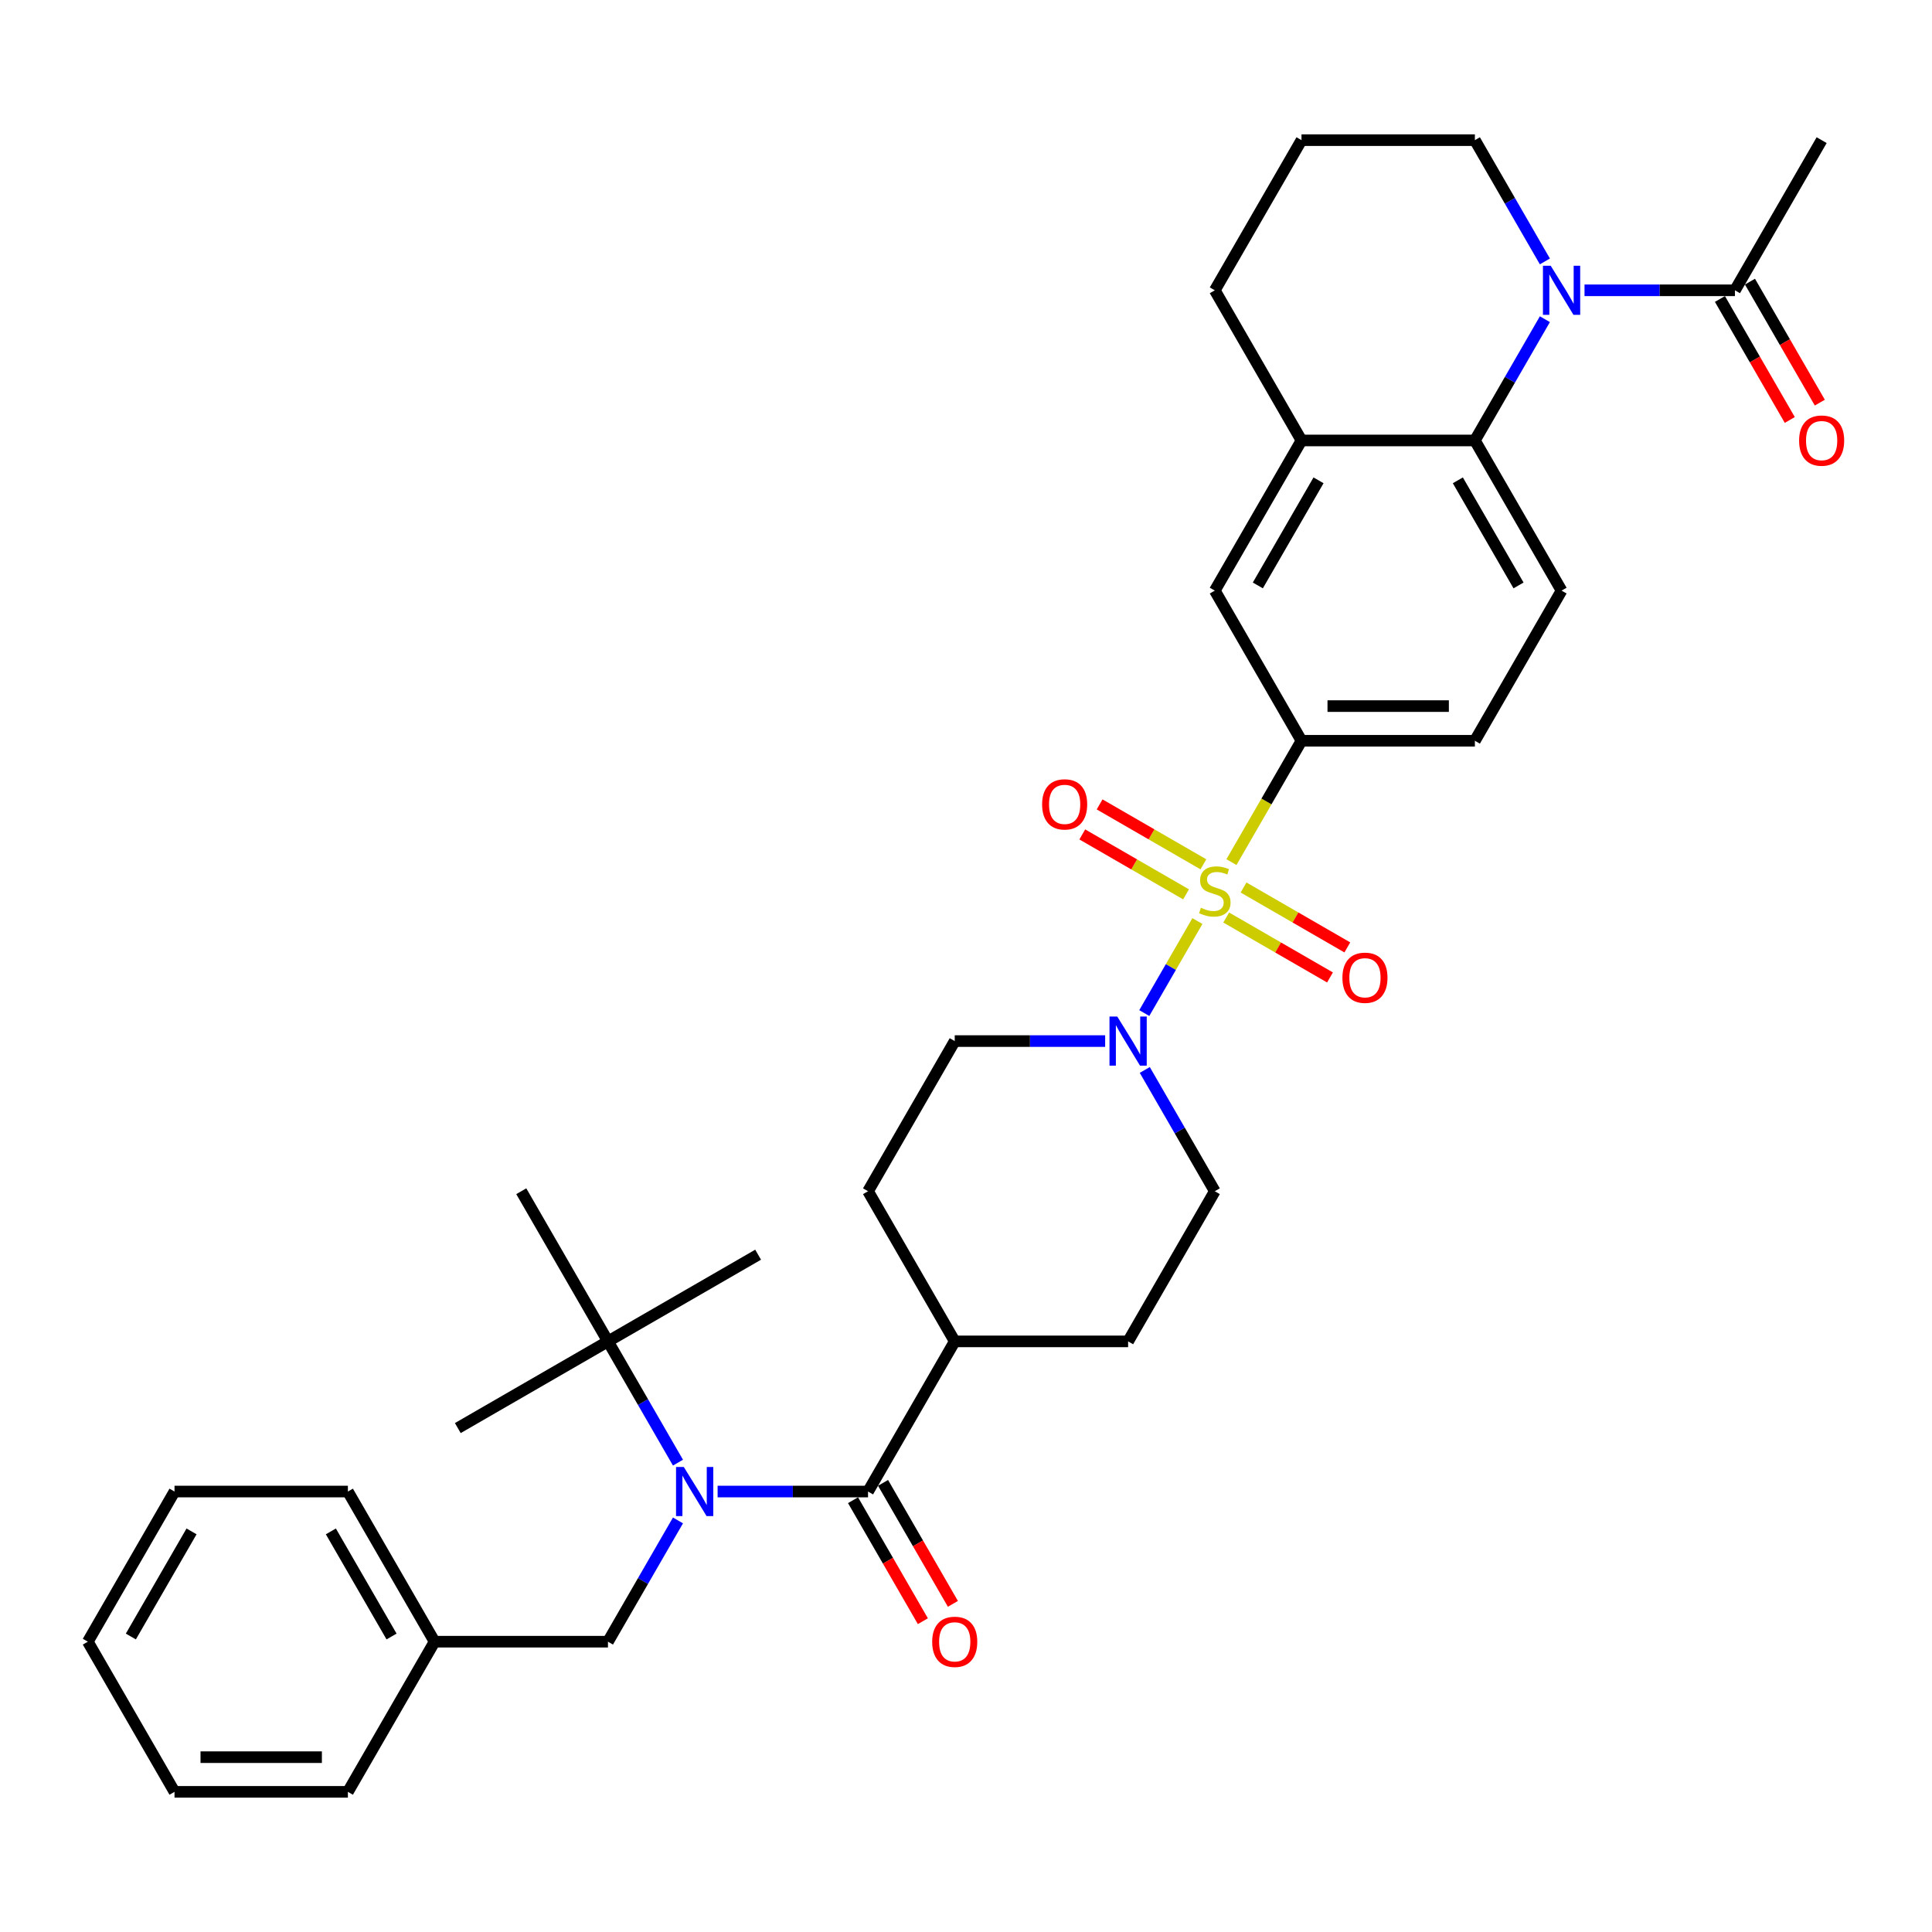 <?xml version='1.0' encoding='iso-8859-1'?>
<svg version='1.1' baseProfile='full'
              xmlns='http://www.w3.org/2000/svg'
                      xmlns:rdkit='http://www.rdkit.org/xml'
                      xmlns:xlink='http://www.w3.org/1999/xlink'
                  xml:space='preserve'
width='1000px' height='1000px' viewBox='0 0 1000 1000'>
<!-- END OF HEADER -->
<rect style='opacity:1.0;fill:#FFFFFF;stroke:none' width='1000' height='1000' x='0' y='0'> </rect>
<path class='bond-1' d='M 619.775,476.738 L 606.028,500.548' style='fill:none;fill-rule:evenodd;stroke:#CCCC00;stroke-width:6px;stroke-linecap:butt;stroke-linejoin:miter;stroke-opacity:1' />
<path class='bond-1' d='M 606.028,500.548 L 592.281,524.359' style='fill:none;fill-rule:evenodd;stroke:#0000FF;stroke-width:6px;stroke-linecap:butt;stroke-linejoin:miter;stroke-opacity:1' />
<path class='bond-5' d='M 637.392,446.225 L 655.522,414.823' style='fill:none;fill-rule:evenodd;stroke:#CCCC00;stroke-width:6px;stroke-linecap:butt;stroke-linejoin:miter;stroke-opacity:1' />
<path class='bond-5' d='M 655.522,414.823 L 673.652,383.421' style='fill:none;fill-rule:evenodd;stroke:#000000;stroke-width:6px;stroke-linecap:butt;stroke-linejoin:miter;stroke-opacity:1' />
<path class='bond-9' d='M 622.875,447.369 L 596.017,431.862' style='fill:none;fill-rule:evenodd;stroke:#CCCC00;stroke-width:6px;stroke-linecap:butt;stroke-linejoin:miter;stroke-opacity:1' />
<path class='bond-9' d='M 596.017,431.862 L 569.158,416.355' style='fill:none;fill-rule:evenodd;stroke:#FF0000;stroke-width:6px;stroke-linecap:butt;stroke-linejoin:miter;stroke-opacity:1' />
<path class='bond-9' d='M 613.901,462.912 L 587.043,447.406' style='fill:none;fill-rule:evenodd;stroke:#CCCC00;stroke-width:6px;stroke-linecap:butt;stroke-linejoin:miter;stroke-opacity:1' />
<path class='bond-9' d='M 587.043,447.406 L 560.184,431.899' style='fill:none;fill-rule:evenodd;stroke:#FF0000;stroke-width:6px;stroke-linecap:butt;stroke-linejoin:miter;stroke-opacity:1' />
<path class='bond-10' d='M 634.685,474.912 L 661.544,490.419' style='fill:none;fill-rule:evenodd;stroke:#CCCC00;stroke-width:6px;stroke-linecap:butt;stroke-linejoin:miter;stroke-opacity:1' />
<path class='bond-10' d='M 661.544,490.419 L 688.402,505.926' style='fill:none;fill-rule:evenodd;stroke:#FF0000;stroke-width:6px;stroke-linecap:butt;stroke-linejoin:miter;stroke-opacity:1' />
<path class='bond-10' d='M 643.66,459.368 L 670.518,474.875' style='fill:none;fill-rule:evenodd;stroke:#CCCC00;stroke-width:6px;stroke-linecap:butt;stroke-linejoin:miter;stroke-opacity:1' />
<path class='bond-10' d='M 670.518,474.875 L 697.377,490.382' style='fill:none;fill-rule:evenodd;stroke:#FF0000;stroke-width:6px;stroke-linecap:butt;stroke-linejoin:miter;stroke-opacity:1' />
<path class='bond-0' d='M 799.633,165.215 L 781.514,196.599' style='fill:none;fill-rule:evenodd;stroke:#0000FF;stroke-width:6px;stroke-linecap:butt;stroke-linejoin:miter;stroke-opacity:1' />
<path class='bond-0' d='M 781.514,196.599 L 763.394,227.983' style='fill:none;fill-rule:evenodd;stroke:#000000;stroke-width:6px;stroke-linecap:butt;stroke-linejoin:miter;stroke-opacity:1' />
<path class='bond-6' d='M 820.147,150.263 L 859.077,150.263' style='fill:none;fill-rule:evenodd;stroke:#0000FF;stroke-width:6px;stroke-linecap:butt;stroke-linejoin:miter;stroke-opacity:1' />
<path class='bond-6' d='M 859.077,150.263 L 898.008,150.263' style='fill:none;fill-rule:evenodd;stroke:#000000;stroke-width:6px;stroke-linecap:butt;stroke-linejoin:miter;stroke-opacity:1' />
<path class='bond-22' d='M 799.633,135.312 L 781.514,103.928' style='fill:none;fill-rule:evenodd;stroke:#0000FF;stroke-width:6px;stroke-linecap:butt;stroke-linejoin:miter;stroke-opacity:1' />
<path class='bond-22' d='M 781.514,103.928 L 763.394,72.544' style='fill:none;fill-rule:evenodd;stroke:#000000;stroke-width:6px;stroke-linecap:butt;stroke-linejoin:miter;stroke-opacity:1' />
<path class='bond-17' d='M 572.027,538.86 L 533.097,538.86' style='fill:none;fill-rule:evenodd;stroke:#0000FF;stroke-width:6px;stroke-linecap:butt;stroke-linejoin:miter;stroke-opacity:1' />
<path class='bond-17' d='M 533.097,538.86 L 494.167,538.86' style='fill:none;fill-rule:evenodd;stroke:#000000;stroke-width:6px;stroke-linecap:butt;stroke-linejoin:miter;stroke-opacity:1' />
<path class='bond-18' d='M 592.541,553.811 L 610.661,585.195' style='fill:none;fill-rule:evenodd;stroke:#0000FF;stroke-width:6px;stroke-linecap:butt;stroke-linejoin:miter;stroke-opacity:1' />
<path class='bond-18' d='M 610.661,585.195 L 628.78,616.579' style='fill:none;fill-rule:evenodd;stroke:#000000;stroke-width:6px;stroke-linecap:butt;stroke-linejoin:miter;stroke-opacity:1' />
<path class='bond-2' d='M 371.435,772.017 L 410.365,772.017' style='fill:none;fill-rule:evenodd;stroke:#0000FF;stroke-width:6px;stroke-linecap:butt;stroke-linejoin:miter;stroke-opacity:1' />
<path class='bond-2' d='M 410.365,772.017 L 449.296,772.017' style='fill:none;fill-rule:evenodd;stroke:#000000;stroke-width:6px;stroke-linecap:butt;stroke-linejoin:miter;stroke-opacity:1' />
<path class='bond-11' d='M 350.921,757.066 L 332.801,725.682' style='fill:none;fill-rule:evenodd;stroke:#0000FF;stroke-width:6px;stroke-linecap:butt;stroke-linejoin:miter;stroke-opacity:1' />
<path class='bond-11' d='M 332.801,725.682 L 314.682,694.298' style='fill:none;fill-rule:evenodd;stroke:#000000;stroke-width:6px;stroke-linecap:butt;stroke-linejoin:miter;stroke-opacity:1' />
<path class='bond-14' d='M 350.921,786.968 L 332.801,818.352' style='fill:none;fill-rule:evenodd;stroke:#0000FF;stroke-width:6px;stroke-linecap:butt;stroke-linejoin:miter;stroke-opacity:1' />
<path class='bond-14' d='M 332.801,818.352 L 314.682,849.737' style='fill:none;fill-rule:evenodd;stroke:#000000;stroke-width:6px;stroke-linecap:butt;stroke-linejoin:miter;stroke-opacity:1' />
<path class='bond-3' d='M 449.296,772.017 L 494.167,694.298' style='fill:none;fill-rule:evenodd;stroke:#000000;stroke-width:6px;stroke-linecap:butt;stroke-linejoin:miter;stroke-opacity:1' />
<path class='bond-15' d='M 441.524,776.504 L 459.602,807.817' style='fill:none;fill-rule:evenodd;stroke:#000000;stroke-width:6px;stroke-linecap:butt;stroke-linejoin:miter;stroke-opacity:1' />
<path class='bond-15' d='M 459.602,807.817 L 477.68,839.129' style='fill:none;fill-rule:evenodd;stroke:#FF0000;stroke-width:6px;stroke-linecap:butt;stroke-linejoin:miter;stroke-opacity:1' />
<path class='bond-15' d='M 457.067,767.53 L 475.146,798.842' style='fill:none;fill-rule:evenodd;stroke:#000000;stroke-width:6px;stroke-linecap:butt;stroke-linejoin:miter;stroke-opacity:1' />
<path class='bond-15' d='M 475.146,798.842 L 493.224,830.155' style='fill:none;fill-rule:evenodd;stroke:#FF0000;stroke-width:6px;stroke-linecap:butt;stroke-linejoin:miter;stroke-opacity:1' />
<path class='bond-4' d='M 763.394,227.983 L 808.265,305.702' style='fill:none;fill-rule:evenodd;stroke:#000000;stroke-width:6px;stroke-linecap:butt;stroke-linejoin:miter;stroke-opacity:1' />
<path class='bond-4' d='M 754.581,248.615 L 785.991,303.018' style='fill:none;fill-rule:evenodd;stroke:#000000;stroke-width:6px;stroke-linecap:butt;stroke-linejoin:miter;stroke-opacity:1' />
<path class='bond-35' d='M 763.394,227.983 L 673.652,227.983' style='fill:none;fill-rule:evenodd;stroke:#000000;stroke-width:6px;stroke-linecap:butt;stroke-linejoin:miter;stroke-opacity:1' />
<path class='bond-8' d='M 673.652,383.421 L 628.78,305.702' style='fill:none;fill-rule:evenodd;stroke:#000000;stroke-width:6px;stroke-linecap:butt;stroke-linejoin:miter;stroke-opacity:1' />
<path class='bond-16' d='M 673.652,383.421 L 763.394,383.421' style='fill:none;fill-rule:evenodd;stroke:#000000;stroke-width:6px;stroke-linecap:butt;stroke-linejoin:miter;stroke-opacity:1' />
<path class='bond-16' d='M 687.113,365.473 L 749.933,365.473' style='fill:none;fill-rule:evenodd;stroke:#000000;stroke-width:6px;stroke-linecap:butt;stroke-linejoin:miter;stroke-opacity:1' />
<path class='bond-19' d='M 890.236,154.751 L 908.314,186.063' style='fill:none;fill-rule:evenodd;stroke:#000000;stroke-width:6px;stroke-linecap:butt;stroke-linejoin:miter;stroke-opacity:1' />
<path class='bond-19' d='M 908.314,186.063 L 926.392,217.375' style='fill:none;fill-rule:evenodd;stroke:#FF0000;stroke-width:6px;stroke-linecap:butt;stroke-linejoin:miter;stroke-opacity:1' />
<path class='bond-19' d='M 905.78,145.776 L 923.858,177.089' style='fill:none;fill-rule:evenodd;stroke:#000000;stroke-width:6px;stroke-linecap:butt;stroke-linejoin:miter;stroke-opacity:1' />
<path class='bond-19' d='M 923.858,177.089 L 941.936,208.401' style='fill:none;fill-rule:evenodd;stroke:#FF0000;stroke-width:6px;stroke-linecap:butt;stroke-linejoin:miter;stroke-opacity:1' />
<path class='bond-25' d='M 898.008,150.263 L 942.879,72.544' style='fill:none;fill-rule:evenodd;stroke:#000000;stroke-width:6px;stroke-linecap:butt;stroke-linejoin:miter;stroke-opacity:1' />
<path class='bond-7' d='M 673.652,227.983 L 628.78,305.702' style='fill:none;fill-rule:evenodd;stroke:#000000;stroke-width:6px;stroke-linecap:butt;stroke-linejoin:miter;stroke-opacity:1' />
<path class='bond-7' d='M 682.465,248.615 L 651.055,303.018' style='fill:none;fill-rule:evenodd;stroke:#000000;stroke-width:6px;stroke-linecap:butt;stroke-linejoin:miter;stroke-opacity:1' />
<path class='bond-24' d='M 673.652,227.983 L 628.78,150.263' style='fill:none;fill-rule:evenodd;stroke:#000000;stroke-width:6px;stroke-linecap:butt;stroke-linejoin:miter;stroke-opacity:1' />
<path class='bond-27' d='M 314.682,694.298 L 236.963,739.169' style='fill:none;fill-rule:evenodd;stroke:#000000;stroke-width:6px;stroke-linecap:butt;stroke-linejoin:miter;stroke-opacity:1' />
<path class='bond-28' d='M 314.682,694.298 L 392.401,649.427' style='fill:none;fill-rule:evenodd;stroke:#000000;stroke-width:6px;stroke-linecap:butt;stroke-linejoin:miter;stroke-opacity:1' />
<path class='bond-29' d='M 314.682,694.298 L 269.811,616.579' style='fill:none;fill-rule:evenodd;stroke:#000000;stroke-width:6px;stroke-linecap:butt;stroke-linejoin:miter;stroke-opacity:1' />
<path class='bond-12' d='M 808.265,305.702 L 763.394,383.421' style='fill:none;fill-rule:evenodd;stroke:#000000;stroke-width:6px;stroke-linecap:butt;stroke-linejoin:miter;stroke-opacity:1' />
<path class='bond-13' d='M 494.167,694.298 L 583.909,694.298' style='fill:none;fill-rule:evenodd;stroke:#000000;stroke-width:6px;stroke-linecap:butt;stroke-linejoin:miter;stroke-opacity:1' />
<path class='bond-36' d='M 494.167,694.298 L 449.296,616.579' style='fill:none;fill-rule:evenodd;stroke:#000000;stroke-width:6px;stroke-linecap:butt;stroke-linejoin:miter;stroke-opacity:1' />
<path class='bond-23' d='M 314.682,849.737 L 224.939,849.737' style='fill:none;fill-rule:evenodd;stroke:#000000;stroke-width:6px;stroke-linecap:butt;stroke-linejoin:miter;stroke-opacity:1' />
<path class='bond-21' d='M 494.167,538.86 L 449.296,616.579' style='fill:none;fill-rule:evenodd;stroke:#000000;stroke-width:6px;stroke-linecap:butt;stroke-linejoin:miter;stroke-opacity:1' />
<path class='bond-20' d='M 628.78,616.579 L 583.909,694.298' style='fill:none;fill-rule:evenodd;stroke:#000000;stroke-width:6px;stroke-linecap:butt;stroke-linejoin:miter;stroke-opacity:1' />
<path class='bond-37' d='M 763.394,72.544 L 673.652,72.544' style='fill:none;fill-rule:evenodd;stroke:#000000;stroke-width:6px;stroke-linecap:butt;stroke-linejoin:miter;stroke-opacity:1' />
<path class='bond-30' d='M 224.939,849.737 L 180.068,772.017' style='fill:none;fill-rule:evenodd;stroke:#000000;stroke-width:6px;stroke-linecap:butt;stroke-linejoin:miter;stroke-opacity:1' />
<path class='bond-30' d='M 202.665,847.053 L 171.255,792.649' style='fill:none;fill-rule:evenodd;stroke:#000000;stroke-width:6px;stroke-linecap:butt;stroke-linejoin:miter;stroke-opacity:1' />
<path class='bond-31' d='M 224.939,849.737 L 180.068,927.456' style='fill:none;fill-rule:evenodd;stroke:#000000;stroke-width:6px;stroke-linecap:butt;stroke-linejoin:miter;stroke-opacity:1' />
<path class='bond-26' d='M 628.78,150.263 L 673.652,72.544' style='fill:none;fill-rule:evenodd;stroke:#000000;stroke-width:6px;stroke-linecap:butt;stroke-linejoin:miter;stroke-opacity:1' />
<path class='bond-32' d='M 180.068,772.017 L 90.326,772.017' style='fill:none;fill-rule:evenodd;stroke:#000000;stroke-width:6px;stroke-linecap:butt;stroke-linejoin:miter;stroke-opacity:1' />
<path class='bond-33' d='M 180.068,927.456 L 90.326,927.456' style='fill:none;fill-rule:evenodd;stroke:#000000;stroke-width:6px;stroke-linecap:butt;stroke-linejoin:miter;stroke-opacity:1' />
<path class='bond-33' d='M 166.607,909.507 L 103.787,909.507' style='fill:none;fill-rule:evenodd;stroke:#000000;stroke-width:6px;stroke-linecap:butt;stroke-linejoin:miter;stroke-opacity:1' />
<path class='bond-38' d='M 90.326,772.017 L 45.455,849.737' style='fill:none;fill-rule:evenodd;stroke:#000000;stroke-width:6px;stroke-linecap:butt;stroke-linejoin:miter;stroke-opacity:1' />
<path class='bond-38' d='M 99.139,792.649 L 67.729,847.053' style='fill:none;fill-rule:evenodd;stroke:#000000;stroke-width:6px;stroke-linecap:butt;stroke-linejoin:miter;stroke-opacity:1' />
<path class='bond-34' d='M 90.326,927.456 L 45.455,849.737' style='fill:none;fill-rule:evenodd;stroke:#000000;stroke-width:6px;stroke-linecap:butt;stroke-linejoin:miter;stroke-opacity:1' />
<path  class='atom-0' d='M 621.601 469.863
Q 621.888 469.971, 623.073 470.474
Q 624.257 470.976, 625.55 471.299
Q 626.878 471.586, 628.17 471.586
Q 630.575 471.586, 631.975 470.438
Q 633.375 469.253, 633.375 467.207
Q 633.375 465.807, 632.657 464.945
Q 631.975 464.084, 630.898 463.617
Q 629.821 463.151, 628.027 462.612
Q 625.765 461.93, 624.401 461.284
Q 623.073 460.638, 622.104 459.274
Q 621.17 457.91, 621.17 455.612
Q 621.17 452.417, 623.324 450.443
Q 625.514 448.469, 629.821 448.469
Q 632.765 448.469, 636.103 449.869
L 635.278 452.633
Q 632.227 451.376, 629.929 451.376
Q 627.452 451.376, 626.088 452.417
Q 624.724 453.423, 624.76 455.181
Q 624.76 456.546, 625.442 457.371
Q 626.16 458.197, 627.165 458.663
Q 628.206 459.13, 629.929 459.669
Q 632.227 460.387, 633.591 461.104
Q 634.955 461.822, 635.924 463.294
Q 636.929 464.73, 636.929 467.207
Q 636.929 470.725, 634.56 472.627
Q 632.227 474.494, 628.314 474.494
Q 626.052 474.494, 624.329 473.992
Q 622.642 473.525, 620.632 472.699
L 621.601 469.863
' fill='#CCCC00'/>
<path  class='atom-1' d='M 802.647 137.556
L 810.976 151.017
Q 811.801 152.345, 813.129 154.751
Q 814.458 157.156, 814.529 157.299
L 814.529 137.556
L 817.904 137.556
L 817.904 162.971
L 814.422 162.971
L 805.483 148.253
Q 804.442 146.53, 803.329 144.556
Q 802.253 142.582, 801.929 141.971
L 801.929 162.971
L 798.627 162.971
L 798.627 137.556
L 802.647 137.556
' fill='#0000FF'/>
<path  class='atom-2' d='M 578.291 526.152
L 586.619 539.613
Q 587.445 540.942, 588.773 543.347
Q 590.101 545.752, 590.173 545.895
L 590.173 526.152
L 593.548 526.152
L 593.548 551.567
L 590.066 551.567
L 581.127 536.849
Q 580.086 535.126, 578.973 533.152
Q 577.896 531.178, 577.573 530.567
L 577.573 551.567
L 574.271 551.567
L 574.271 526.152
L 578.291 526.152
' fill='#0000FF'/>
<path  class='atom-3' d='M 353.935 759.31
L 362.263 772.771
Q 363.089 774.099, 364.417 776.504
Q 365.745 778.91, 365.817 779.053
L 365.817 759.31
L 369.191 759.31
L 369.191 784.725
L 365.709 784.725
L 356.771 770.007
Q 355.73 768.284, 354.617 766.31
Q 353.54 764.335, 353.217 763.725
L 353.217 784.725
L 349.915 784.725
L 349.915 759.31
L 353.935 759.31
' fill='#0000FF'/>
<path  class='atom-10' d='M 539.395 416.341
Q 539.395 410.238, 542.41 406.828
Q 545.425 403.418, 551.061 403.418
Q 556.697 403.418, 559.712 406.828
Q 562.728 410.238, 562.728 416.341
Q 562.728 422.515, 559.676 426.033
Q 556.625 429.515, 551.061 429.515
Q 545.461 429.515, 542.41 426.033
Q 539.395 422.551, 539.395 416.341
M 551.061 426.643
Q 554.938 426.643, 557.02 424.059
Q 559.138 421.438, 559.138 416.341
Q 559.138 411.351, 557.02 408.838
Q 554.938 406.29, 551.061 406.29
Q 547.184 406.29, 545.066 408.803
Q 542.984 411.315, 542.984 416.341
Q 542.984 421.474, 545.066 424.059
Q 547.184 426.643, 551.061 426.643
' fill='#FF0000'/>
<path  class='atom-11' d='M 694.833 506.083
Q 694.833 499.981, 697.848 496.571
Q 700.864 493.16, 706.5 493.16
Q 712.135 493.16, 715.151 496.571
Q 718.166 499.981, 718.166 506.083
Q 718.166 512.258, 715.115 515.776
Q 712.064 519.258, 706.5 519.258
Q 700.9 519.258, 697.848 515.776
Q 694.833 512.294, 694.833 506.083
M 706.5 516.386
Q 710.377 516.386, 712.459 513.801
Q 714.576 511.181, 714.576 506.083
Q 714.576 501.094, 712.459 498.581
Q 710.377 496.032, 706.5 496.032
Q 702.623 496.032, 700.505 498.545
Q 698.423 501.058, 698.423 506.083
Q 698.423 511.217, 700.505 513.801
Q 702.623 516.386, 706.5 516.386
' fill='#FF0000'/>
<path  class='atom-16' d='M 482.5 849.808
Q 482.5 843.706, 485.516 840.296
Q 488.531 836.885, 494.167 836.885
Q 499.803 836.885, 502.818 840.296
Q 505.833 843.706, 505.833 849.808
Q 505.833 855.983, 502.782 859.501
Q 499.731 862.983, 494.167 862.983
Q 488.567 862.983, 485.516 859.501
Q 482.5 856.019, 482.5 849.808
M 494.167 860.111
Q 498.044 860.111, 500.126 857.526
Q 502.244 854.906, 502.244 849.808
Q 502.244 844.819, 500.126 842.306
Q 498.044 839.757, 494.167 839.757
Q 490.29 839.757, 488.172 842.27
Q 486.09 844.783, 486.09 849.808
Q 486.09 854.942, 488.172 857.526
Q 490.29 860.111, 494.167 860.111
' fill='#FF0000'/>
<path  class='atom-20' d='M 931.212 228.054
Q 931.212 221.952, 934.228 218.542
Q 937.243 215.132, 942.879 215.132
Q 948.515 215.132, 951.53 218.542
Q 954.545 221.952, 954.545 228.054
Q 954.545 234.229, 951.494 237.747
Q 948.443 241.229, 942.879 241.229
Q 937.279 241.229, 934.228 237.747
Q 931.212 234.265, 931.212 228.054
M 942.879 238.357
Q 946.756 238.357, 948.838 235.772
Q 950.956 233.152, 950.956 228.054
Q 950.956 223.065, 948.838 220.552
Q 946.756 218.003, 942.879 218.003
Q 939.002 218.003, 936.884 220.516
Q 934.802 223.029, 934.802 228.054
Q 934.802 233.188, 936.884 235.772
Q 939.002 238.357, 942.879 238.357
' fill='#FF0000'/>
</svg>
